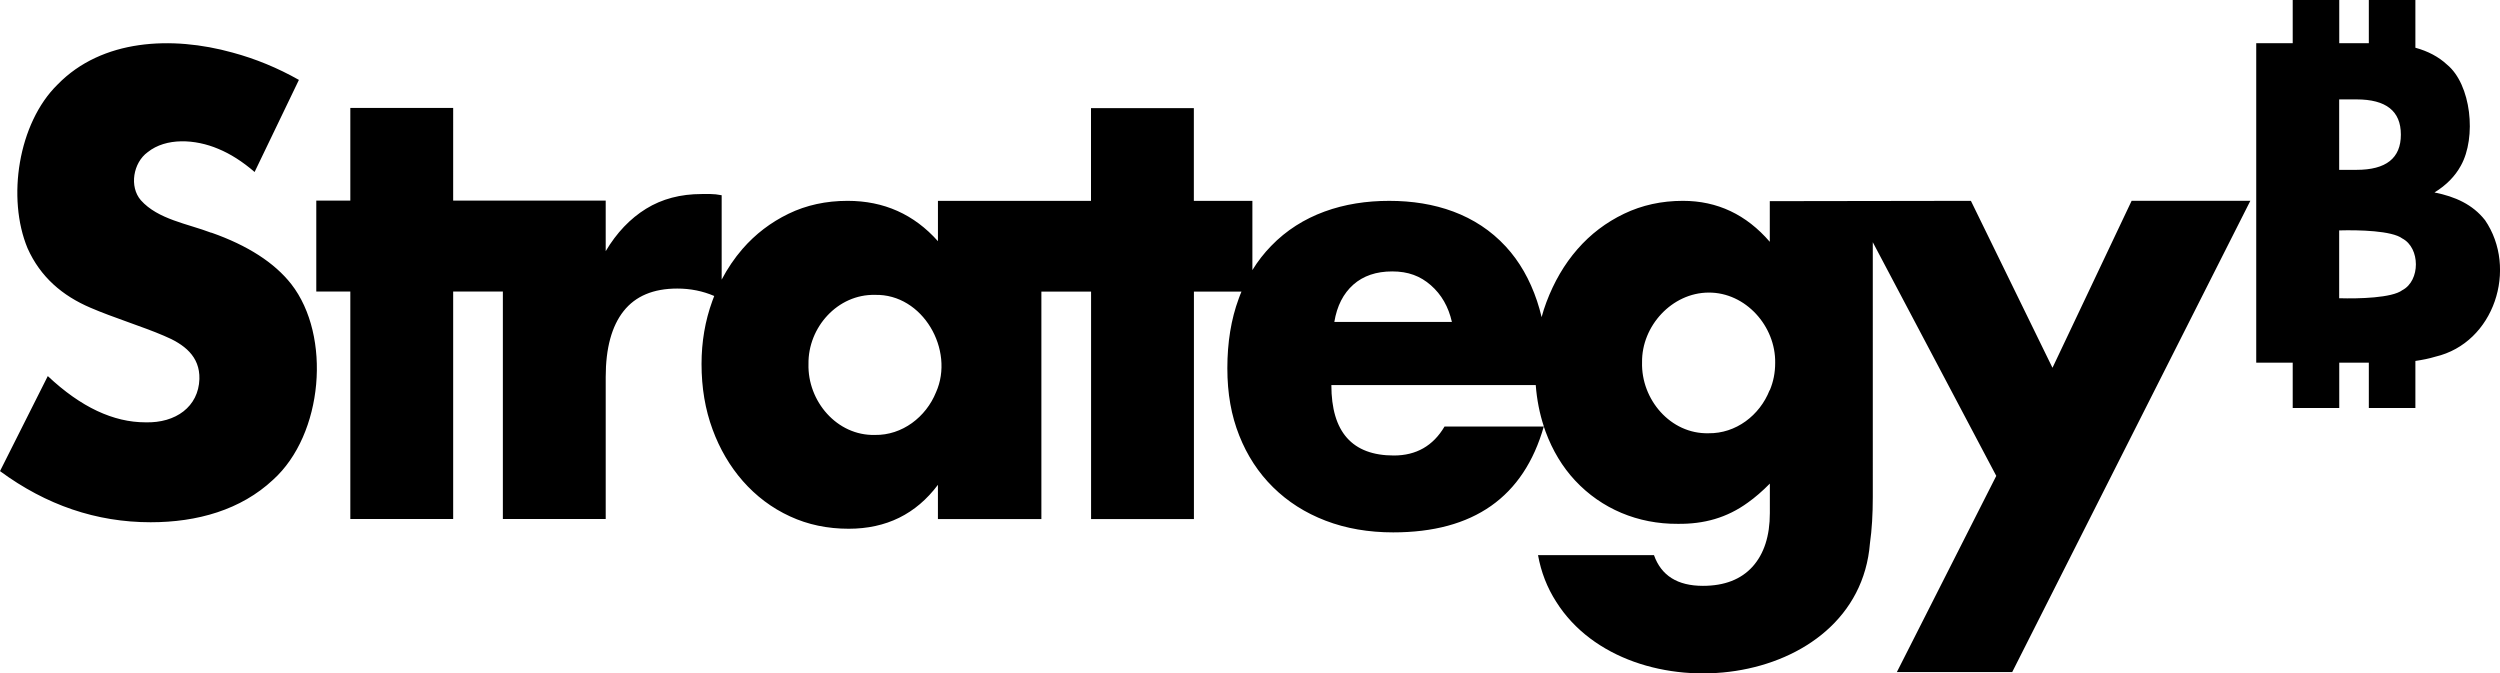 <?xml version="1.0" encoding="UTF-8"?>
<svg id="Layer_2" data-name="Layer 2" xmlns="http://www.w3.org/2000/svg" xmlns:xlink="http://www.w3.org/1999/xlink" viewBox="0 0 1300 350.18">
  <defs>
    <style>
      .cls-1 {
        clip-path: url(#clippath);
      }

      .cls-2 {
        fill: none;
      }
    </style>
    <clipPath id="clippath">
      <rect class="cls-2" width="1300" height="350.18"/>
    </clipPath>
  </defs>
  <g id="Layer_1-2" data-name="Layer 1">
    <g class="cls-1">
      <path d="M109.87,121.04c-12.28-4.71-27.73-6.94-36.62-16.91-6.11-7.01-4.03-19.51,3.54-25,9.59-7.69,24.79-6.79,36.68-1.74,6.29,2.59,12.63,6.61,18.92,12.05l23.04-47.89c-11.04-6.24-22.57-10.99-34.56-14.22-31.43-8.73-67.84-7.05-90.9,16.6C9.37,64.08,3.55,103.16,14.32,129.07c6.66,14.95,18.13,24.73,32.77,30.97,11.72,5.07,27.04,9.77,38.1,14.53,10.58,4.37,18.82,10.69,18.5,22.52-.47,14.37-12.24,22.96-28.06,22.52-8.3,0-16.65-1.96-25.1-5.92-8.45-3.96-17.02-9.99-25.68-18.13L0,244.98c24.05,17.7,50.15,26.59,78.32,26.59,24.28,.01,46.95-6.43,63.68-22.09,26.15-23.59,30.43-74.84,9.46-101.75-8.77-11.15-22.62-20.09-41.54-26.75l-.05,.05Zm957.38,70.14c-14.11-28.91-28.22-57.82-42.38-86.74-34.88,.05-69.76,.11-104.58,.16v21.14c-12.21-14.16-27.27-21.3-45.18-21.3-11.05,0-21.24,2.22-30.6,6.71-9.35,4.49-17.44,10.62-24.26,18.45-6.82,7.82-12.16,17.02-16.12,27.54-.95,2.54-1.8,5.13-2.49,7.77-.69-2.91-1.48-5.71-2.38-8.4-3.75-11.15-9.14-20.61-16.27-28.33-15.44-16.75-36.99-23.74-60.56-23.73-23.65-.05-45.64,7.06-61.46,23.47-3.65,3.75-6.92,7.93-9.73,12.53v-35.99h-30.44V56.24h-53.48v48.2h-79.59v20.98c-12.42-13.95-28.07-20.98-46.98-20.98-11.2,0-21.46,2.22-30.71,6.71-9.25,4.49-17.23,10.57-23.94,18.29-4.17,4.81-7.77,10.15-10.83,15.96v-43.87c-2.17-.42-4.07-.63-5.76-.63h-4.6c-11.04,0-20.66,2.54-28.96,7.66-8.3,5.13-15.27,12.47-20.98,22.04v-26.27h-79.32V56.13h-53.48v48.2h-17.7v47.25h17.7v118.29h53.48v-118.29h25.84v118.29h53.48v-73.84c0-15.01,3.12-26.43,9.3-34.25,6.18-7.82,15.48-11.73,27.9-11.73,6.82,0,13.21,1.27,19.23,3.86-.37,.85-.69,1.74-1,2.64-3.75,10.31-5.6,21.25-5.6,32.72,0,12.32,1.9,23.68,5.76,34.09,7.34,20,21.21,36.46,40.32,45.19,9.25,4.28,19.4,6.4,30.44,6.4,19.5,0,34.98-7.61,46.4-22.84v17.81h53.8v-118.29h25.84v118.29h53.48v-118.29h24.73c-.48,1.22-1.01,2.38-1.43,3.65-3.97,10.73-5.92,22.78-5.92,36.15s2.06,24.63,6.18,35.04c4.12,10.41,9.99,19.4,17.6,26.9,7.61,7.51,16.7,13.32,27.32,17.39,10.62,4.07,22.35,6.08,35.14,6.08,41.74,0,67.86-18.34,78.32-55.08,.32,.9,.58,1.8,.9,2.64,3.65,9.88,8.77,18.39,15.38,25.48,13.75,14.73,32.66,22.65,53.38,22.52,13.65,.15,25.56-3.12,36.52-11.1,3.65-2.59,7.45-5.87,11.36-9.83v15.33c0,11.89-3.01,21.19-8.98,27.85-6.03,6.66-14.64,9.99-25.85,9.99-13.21,0-21.66-5.34-25.42-15.96h-60.3c1.58,8.77,4.7,16.86,9.46,24.26,37.44,59.51,157.02,46.46,163.14-30.44,1.01-7.08,1.48-15.12,1.48-24.1V125.95l64.21,121.51-51.69,102.01h59.98c41.27-81.66,82.55-163.38,123.82-245.04h-61.73c-13.69,28.91-27.43,57.82-41.11,86.74h-.11Zm-580.52,12.79c-5.21,12.91-17.6,22.43-31.76,22.2-19.78,.5-35.09-17.59-34.56-36.89-.29-19.05,15.18-36.38,34.56-35.94,24.94-.64,41.56,28.72,31.76,50.64m216.99-55.97c5.23-4.6,11.94-6.87,20.24-6.87s14.59,2.38,20.09,7.19c5.49,4.81,9.14,11.15,10.94,19.08h-61.14c1.37-8.35,4.7-14.8,9.88-19.4m47.4,73.84c-5.92,9.99-14.69,15.01-26.32,15.01-21.67,0-32.5-12.21-32.5-36.63h106.28c.58,7.66,2.01,14.85,4.23,21.56h-51.69v.05Zm169.06-18.92c-5.13,13.07-17.54,22.56-31.76,22.36-19.78,.5-35.09-17.59-34.56-36.89-.26-18.91,15.59-36.19,34.61-36.26,19.3-.12,34.94,17.55,34.61,36.58,0,5.18-.95,9.78-2.8,14.22h-.11Zm371.95-88.53c-6.33-8.04-15.39-12.17-26.21-14.32,6.18-3.8,10.73-8.46,13.69-13.9,8.29-14.74,5.41-42.35-7.24-52.64-4.33-4.02-9.82-6.92-16.38-8.72V0h-24.21V22.46h-15.38V0h-24.2V22.46h-18.97V188.59h18.97v23.57h24.2v-23.57h15.38v23.57h24.21v-24.47c3.65-.53,7.13-1.22,10.41-2.22,30.62-7.17,43.05-45.86,25.74-71.09m-43.7-44.35c0,12.21-7.67,18.29-23.04,18.29h-9.04V51.69h9.04c15.38,0,23.04,6.08,23.04,18.29v.05Zm.74,80.87c-5.33,4.04-22.67,4.49-32.82,4.18v-35.26c10.17-.3,27.47,.13,32.82,4.18,9.4,4.92,9.46,21.99,0,26.9"/>
    </g>
  </g>
</svg>